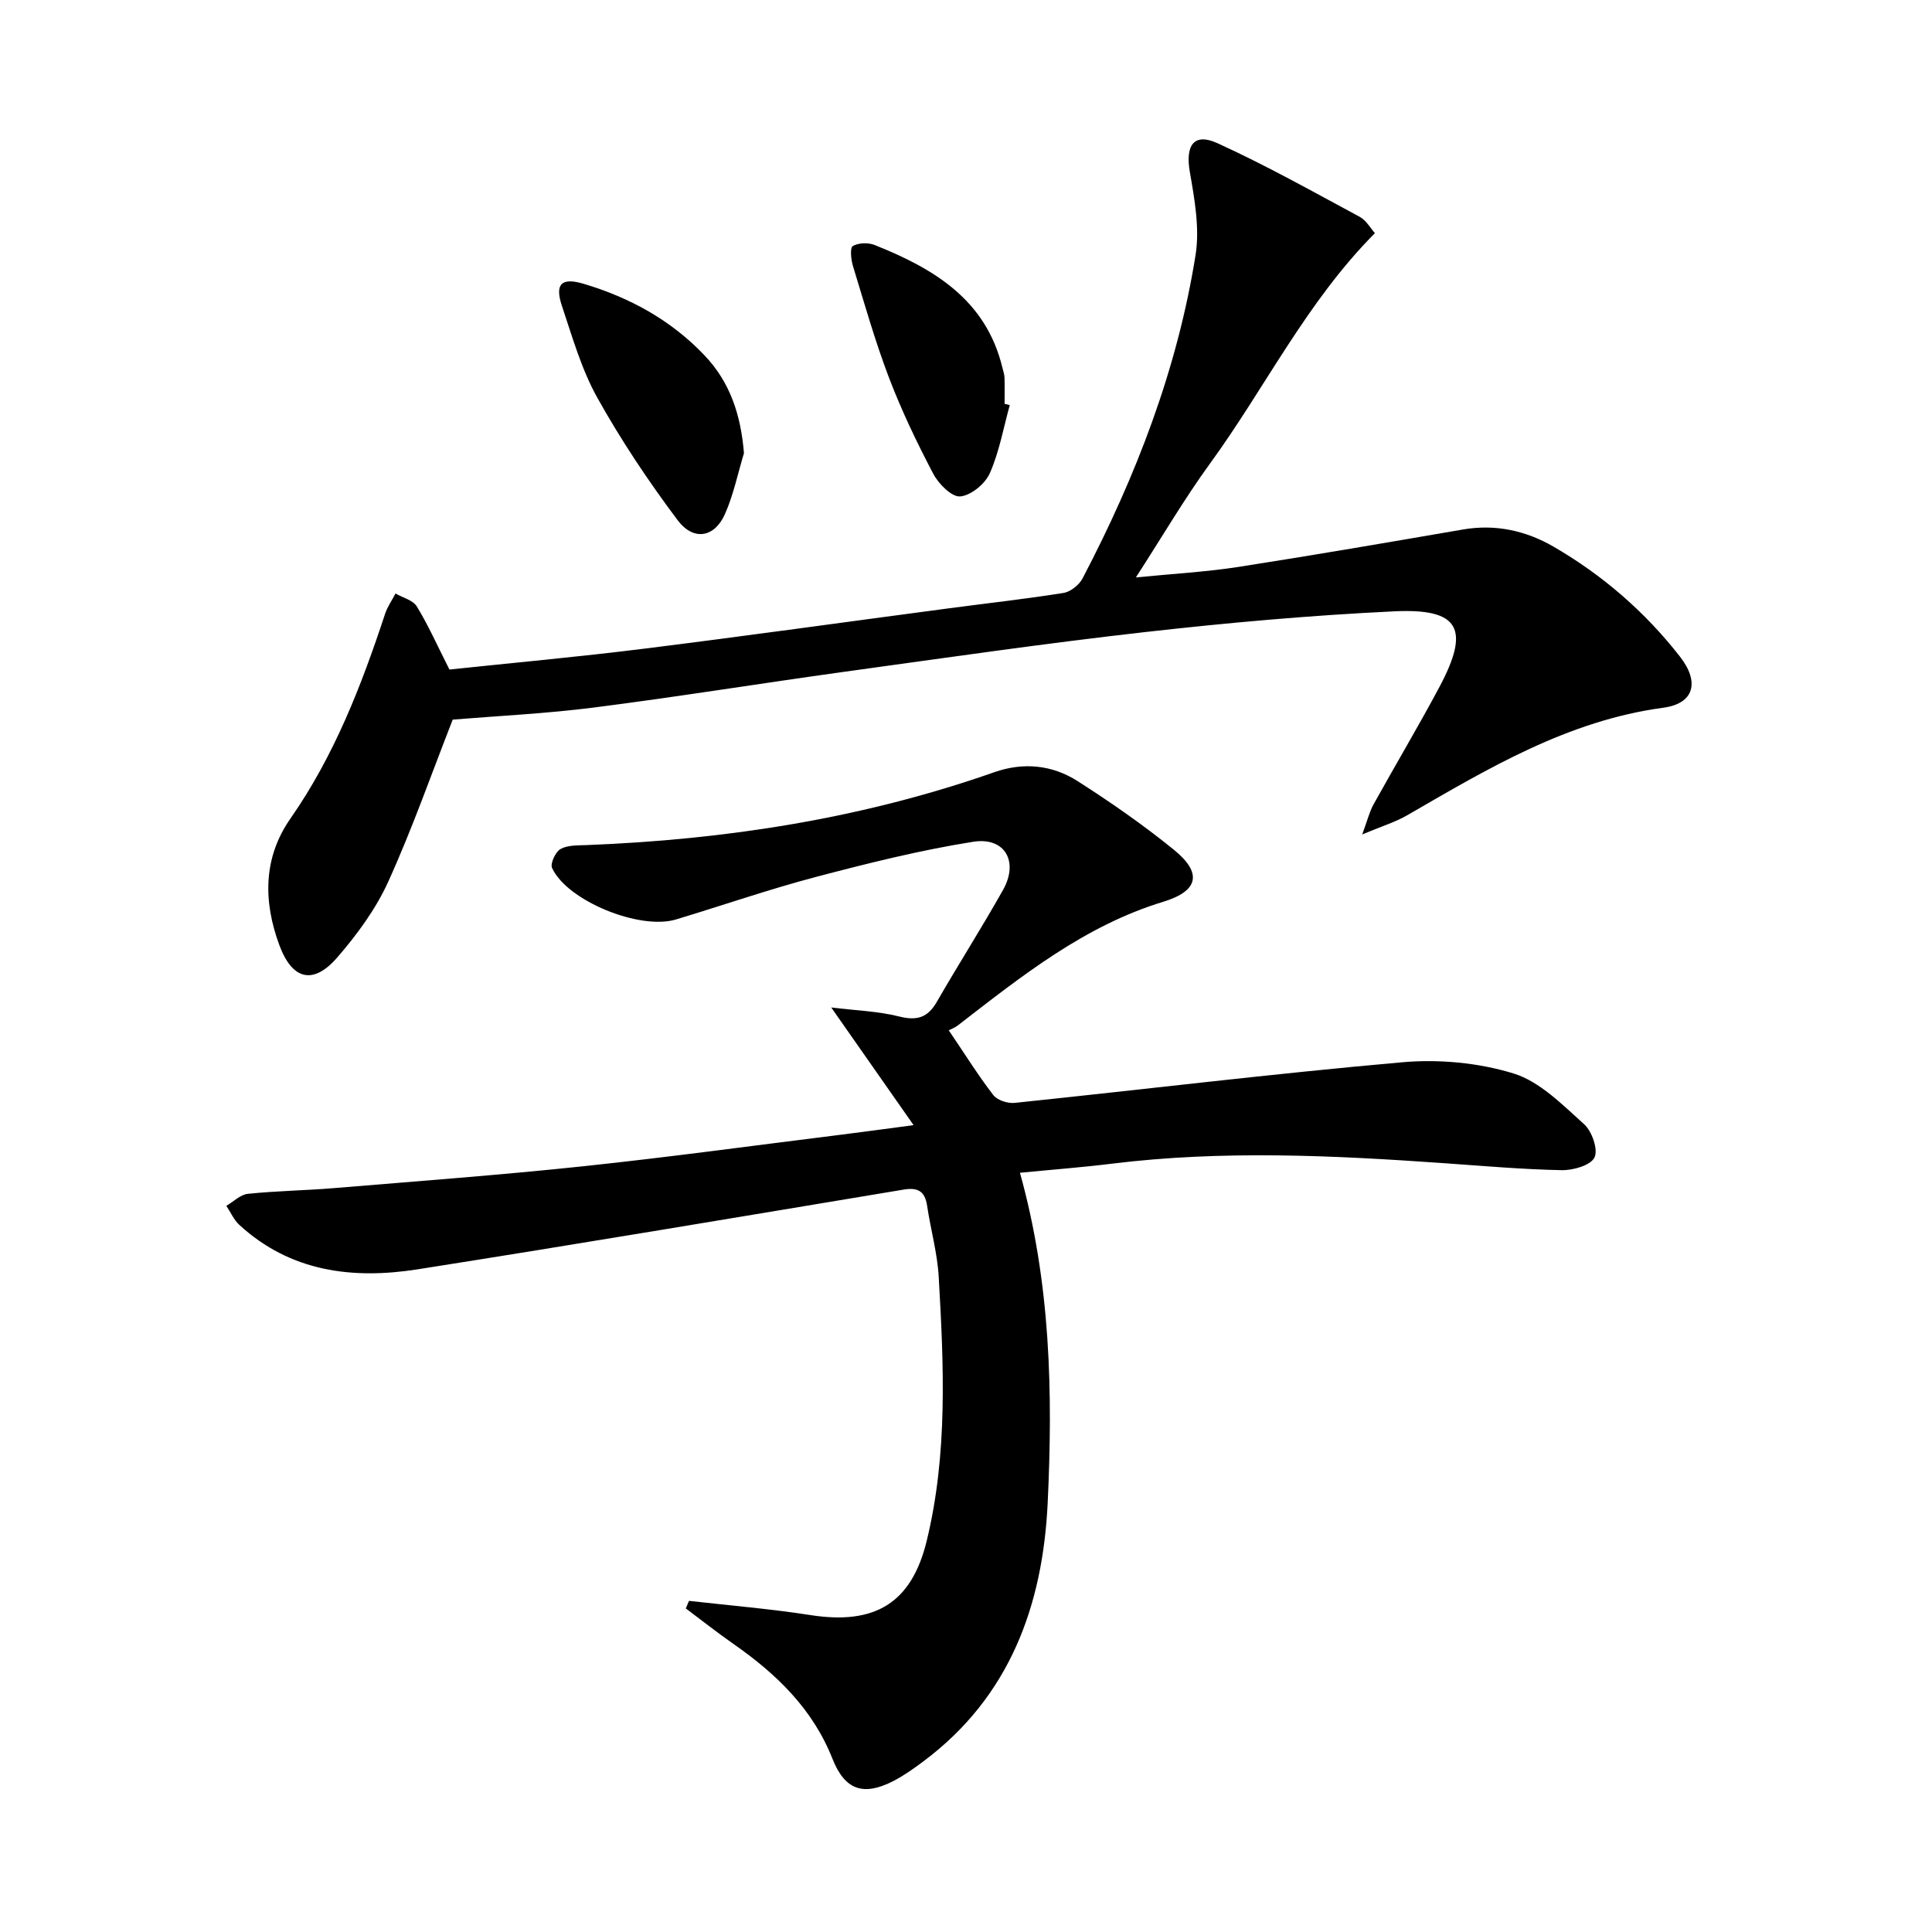 <svg enable-background="new 0 0 400 400" viewBox="0 0 400 400" xmlns="http://www.w3.org/2000/svg"><path d="m142.65 331.44c8.4.96 16.83 1.65 25.18 2.95 13.32 2.07 20.9-2.47 24.04-15.39 4.38-18.03 3.53-36.36 2.48-54.64-.28-4.94-1.67-9.8-2.4-14.72-.44-2.94-1.84-3.84-4.78-3.36-33.55 5.58-67.1 11.23-100.7 16.52-13.43 2.11-26.31.54-36.92-9.2-1.14-1.05-1.8-2.62-2.69-3.94 1.48-.87 2.9-2.33 4.46-2.49 5.94-.62 11.94-.69 17.9-1.19 17.22-1.43 34.46-2.71 51.64-4.53 17.83-1.89 35.61-4.33 53.41-6.54 4.41-.55 8.82-1.16 14.88-1.96-5.87-8.39-11.05-15.79-17.05-24.36 5.04.62 9.67.76 14.06 1.86 3.69.93 5.91.25 7.8-3.03 4.48-7.78 9.31-15.35 13.71-23.17 3.29-5.86.4-11.01-6.18-9.97-10.94 1.73-21.76 4.44-32.49 7.26-9.79 2.58-19.37 5.91-29.07 8.83-7.5 2.26-22.54-3.88-25.63-10.67-.42-.91.7-3.32 1.74-3.91 1.45-.83 3.51-.75 5.31-.82 28.87-1.12 57.15-5.49 84.5-15.09 6.04-2.12 12-1.52 17.27 1.85 6.85 4.38 13.57 9.05 19.88 14.17 5.95 4.82 5.21 8.55-2.16 10.8-16.36 4.99-29.32 15.4-42.49 25.57-.66.51-1.47.81-1.92 1.04 3.4 5.02 6.11 9.38 9.23 13.42.83 1.07 2.98 1.76 4.41 1.61 26.76-2.78 53.47-6.05 80.26-8.41 7.6-.67 15.78.09 23.03 2.32 5.46 1.68 10.13 6.49 14.62 10.51 1.63 1.46 2.94 5.28 2.14 6.89-.82 1.64-4.44 2.67-6.8 2.62-8.14-.16-16.27-.88-24.4-1.45-22.91-1.61-45.82-2.72-68.73.11-6.23.77-12.5 1.24-19.02 1.88 6.38 22.89 6.82 45.64 5.74 68.37-1.01 21.2-7.84 40.11-25.68 53.45-1.99 1.49-4.04 2.96-6.24 4.1-6.24 3.21-10.07 1.89-12.64-4.6-4.1-10.37-11.67-17.62-20.55-23.81-3.34-2.33-6.55-4.87-9.81-7.31.23-.53.45-1.05.66-1.57z"/><path d="m282.03 172.77c1.11-3.01 1.51-4.71 2.32-6.18 4.51-8.15 9.29-16.15 13.67-24.36 6.42-12.05 4.14-16.31-9.37-15.66-17.24.82-34.47 2.36-51.63 4.3-20.79 2.35-41.51 5.36-62.24 8.22-17.27 2.39-34.48 5.18-51.77 7.39-9.85 1.26-19.81 1.73-29.28 2.51-4.37 11.15-8.37 22.58-13.35 33.56-2.57 5.66-6.43 10.91-10.52 15.64-5.01 5.81-9.36 4.68-12.02-2.5-3.36-9.08-3.37-18.11 2.3-26.23 9.06-13 14.68-27.48 19.58-42.35.49-1.49 1.43-2.82 2.17-4.23 1.5.87 3.6 1.37 4.4 2.67 2.36 3.85 4.2 8.01 6.76 13.07 12.61-1.34 26.46-2.59 40.25-4.31 21.09-2.63 42.13-5.58 63.2-8.37 7.9-1.05 15.83-1.92 23.69-3.18 1.47-.24 3.24-1.66 3.95-3.02 11.08-21.16 19.62-43.29 23.39-66.95.88-5.54-.21-11.55-1.19-17.2-.95-5.46.81-8.17 5.68-5.96 10.07 4.58 19.75 10.02 29.51 15.27 1.33.72 2.19 2.32 3.13 3.37-14.19 14.29-22.73 32.03-34.14 47.7-5.26 7.22-9.78 14.97-15.35 23.58 7.86-.78 14.54-1.14 21.13-2.16 15.57-2.42 31.1-5.1 46.63-7.77 6.7-1.15 12.99.25 18.68 3.54 10.17 5.89 18.98 13.51 26.22 22.8 4.09 5.25 2.95 9.71-3.48 10.57-19.72 2.66-36.22 12.55-52.91 22.21-2.48 1.45-5.32 2.3-9.41 4.03z"/><path d="m154.03 93.82c-1.28 4.22-2.16 8.62-3.94 12.62-2.15 4.85-6.5 5.65-9.81 1.24-6.05-8.07-11.7-16.53-16.61-25.33-3.28-5.88-5.17-12.57-7.33-19.02-1.52-4.55-.09-5.94 4.5-4.57 9.53 2.84 18.06 7.5 24.99 14.78 5.34 5.59 7.55 12.37 8.2 20.28z"/><path d="m209.06 83.87c-1.31 4.74-2.17 9.68-4.14 14.13-.97 2.19-3.91 4.6-6.13 4.78-1.76.14-4.47-2.6-5.57-4.69-3.39-6.45-6.56-13.07-9.16-19.88-2.89-7.58-5.11-15.42-7.48-23.19-.4-1.31-.62-3.74-.02-4.08 1.18-.68 3.18-.75 4.51-.22 12.25 4.88 23.1 11.32 26.48 25.46.15.65.4 1.29.42 1.94.06 1.83.02 3.66.02 5.49.37.09.72.18 1.07.26z"/></svg>
